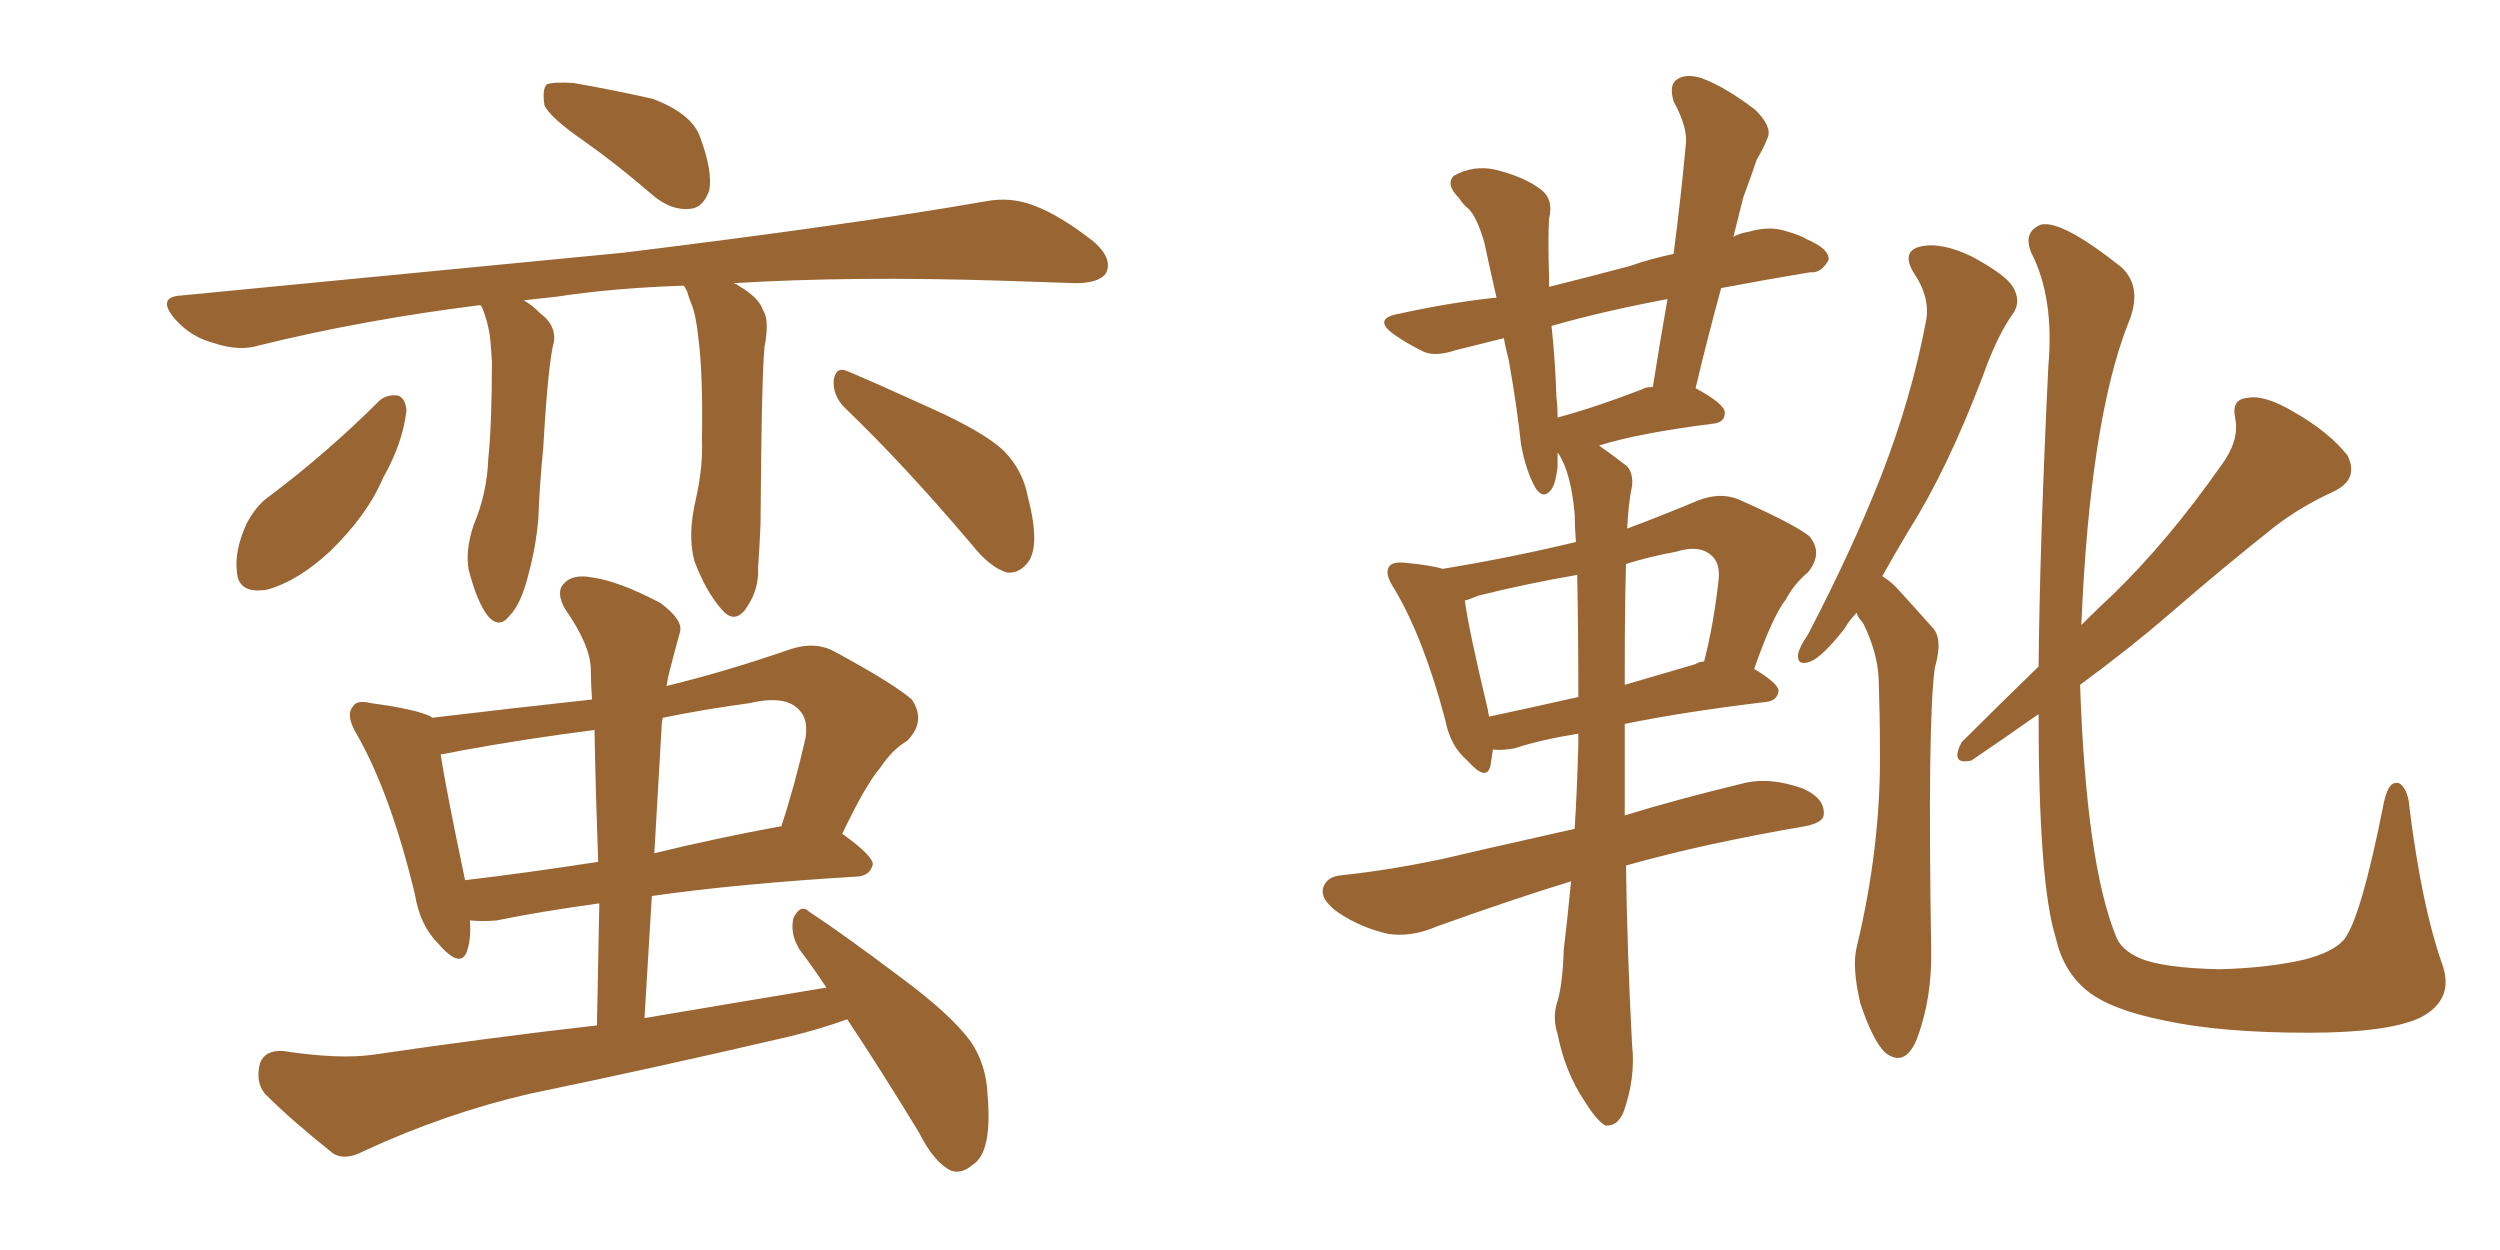 <svg xmlns="http://www.w3.org/2000/svg" xmlns:xlink="http://www.w3.org/1999/xlink" width="300" height="150"><path fill="#996633" padding="10" d="M70.17 16.99L70.17 16.99Q65.92 14.06 65.33 12.60L65.33 12.60Q65.04 10.69 65.63 10.11L65.63 10.11Q66.50 9.81 68.85 9.96L68.85 9.96Q73.83 10.84 78.37 11.87L78.37 11.87Q82.91 13.62 83.94 16.26L83.94 16.26Q85.55 20.51 85.11 22.85L85.11 22.85Q84.38 24.90 82.91 25.05L82.91 25.05Q80.71 25.34 78.52 23.58L78.52 23.58Q74.12 19.78 70.17 16.99ZM82.03 34.28L82.03 34.28Q73.54 34.57 66.80 35.60L66.80 35.60Q64.31 35.89 62.84 36.04L62.84 36.04Q63.87 36.62 64.89 37.65L64.89 37.65Q66.65 38.96 66.50 40.87L66.50 40.87Q65.77 43.51 65.19 53.76L65.19 53.76Q64.75 58.15 64.60 62.26L64.60 62.26Q64.31 65.63 63.43 68.85L63.43 68.85Q62.55 72.51 61.08 73.97L61.08 73.97Q59.91 75.44 58.59 73.97L58.59 73.97Q57.28 72.36 56.25 68.41L56.25 68.41Q55.81 66.06 56.84 62.99L56.84 62.99Q58.45 59.18 58.59 55.08L58.59 55.08Q59.03 50.83 59.03 43.36L59.03 43.36Q58.89 41.02 58.74 39.99L58.74 39.99Q58.45 38.38 57.86 36.91L57.86 36.91Q57.71 36.62 57.57 36.62L57.57 36.62Q43.51 38.38 31.05 41.46L31.05 41.46Q28.71 42.19 25.63 41.16L25.63 41.16Q22.85 40.43 20.95 38.23L20.95 38.23Q18.75 35.60 21.83 35.45L21.83 35.45Q50.54 32.67 74.85 30.32L74.85 30.32Q102.25 26.95 118.21 24.17L118.21 24.17Q121.14 23.58 123.93 24.61L123.93 24.61Q127.15 25.78 131.25 29.00L131.25 29.00Q133.59 31.05 132.71 32.81L132.71 32.81Q131.84 33.98 129.05 33.98L129.05 33.98Q124.95 33.84 120.41 33.69L120.41 33.69Q102.25 33.11 88.04 33.98L88.04 33.98Q88.48 34.13 88.62 34.28L88.62 34.28Q91.11 35.74 91.55 37.21L91.55 37.21Q92.29 38.23 91.85 41.02L91.85 41.02Q91.41 42.33 91.26 62.99L91.26 62.99Q91.11 66.36 90.97 68.12L90.97 68.12Q91.11 70.90 89.36 73.24L89.36 73.24Q88.04 74.85 86.57 73.10L86.57 73.10Q84.67 70.90 83.35 67.38L83.35 67.38Q82.47 64.31 83.50 59.91L83.50 59.91Q84.38 55.96 84.23 52.73L84.23 52.73Q84.38 44.97 83.79 40.43L83.79 40.43Q83.50 37.65 82.91 36.33L82.91 36.33Q82.62 35.60 82.47 35.01L82.47 35.01Q82.18 34.42 82.03 34.28ZM45.56 48.05L45.56 48.05Q46.44 47.31 47.75 47.46L47.75 47.46Q48.63 47.75 48.78 49.22L48.78 49.22Q48.34 53.17 46.00 57.28L46.00 57.28Q44.09 61.82 39.55 66.21L39.55 66.21Q35.74 69.73 32.08 70.75L32.08 70.75Q28.56 71.34 28.42 68.55L28.42 68.55Q28.13 66.06 29.59 62.84L29.59 62.84Q30.76 60.64 32.23 59.62L32.23 59.62Q39.26 54.35 45.56 48.05ZM101.37 48.93L101.37 48.93Q99.90 47.46 100.05 45.56L100.05 45.56Q100.34 43.95 101.66 44.53L101.66 44.53Q105.18 46.00 111.91 49.07L111.91 49.07Q118.07 51.86 120.41 54.05L120.41 54.05Q122.75 56.40 123.34 59.62L123.34 59.62Q124.95 65.77 123.19 67.68L123.19 67.68Q122.17 68.85 120.85 68.70L120.85 68.70Q118.80 68.12 116.60 65.33L116.60 65.33Q108.40 55.66 101.37 48.93ZM99.17 118.51L99.17 118.51Q97.41 115.87 95.95 113.96L95.95 113.96Q94.78 112.06 95.21 110.16L95.21 110.16Q96.09 108.40 97.12 109.42L97.12 109.42Q100.93 111.91 107.96 117.19L107.96 117.19Q114.11 121.73 116.46 124.95L116.46 124.95Q118.36 127.73 118.51 131.40L118.51 131.40Q119.09 138.28 116.75 139.75L116.75 139.75Q115.43 140.92 114.11 140.48L114.11 140.48Q112.06 139.45 110.30 135.94L110.30 135.94Q105.76 128.47 101.66 122.31L101.66 122.31Q98.44 123.49 94.78 124.37L94.78 124.37Q79.10 128.03 63.57 131.25L63.57 131.25Q53.47 133.59 43.65 138.13L43.65 138.13Q41.46 139.31 39.99 138.43L39.99 138.43Q35.01 134.47 31.79 131.25L31.79 131.25Q30.62 129.79 31.20 127.59L31.20 127.59Q31.79 125.98 33.98 126.12L33.98 126.12Q40.72 127.15 44.82 126.56L44.82 126.56Q58.74 124.51 71.63 123.05L71.63 123.05Q71.78 115.43 71.92 108.40L71.92 108.40Q64.60 109.42 59.62 110.45L59.62 110.45Q57.86 110.60 56.40 110.45L56.40 110.45Q56.54 112.50 56.10 113.96L56.10 113.96Q55.37 116.46 52.59 113.23L52.59 113.23Q50.39 111.04 49.80 107.37L49.80 107.37Q46.88 95.21 42.77 88.04L42.77 88.04Q41.46 85.84 42.33 84.81L42.33 84.81Q42.77 83.94 44.53 84.38L44.53 84.38Q49.95 85.11 51.71 85.99L51.71 85.99Q51.71 85.99 51.86 86.13L51.86 86.13Q61.67 84.96 71.04 83.94L71.04 83.94Q70.90 81.88 70.90 80.42L70.90 80.42Q70.90 77.49 67.82 73.10L67.82 73.10Q66.65 71.04 67.68 70.02L67.68 70.02Q68.70 68.85 71.04 69.29L71.04 69.29Q74.27 69.73 79.25 72.36L79.25 72.36Q82.03 74.41 81.59 75.88L81.59 75.88Q81.01 77.93 80.42 80.27L80.42 80.27Q80.13 81.30 79.98 82.32L79.98 82.32Q87.16 80.57 94.78 77.93L94.78 77.93Q97.85 76.90 100.20 78.22L100.20 78.22Q107.23 82.03 109.42 83.94L109.42 83.94Q111.18 86.57 108.84 88.92L108.84 88.92Q107.08 89.94 105.62 92.14L105.62 92.14Q103.86 94.19 101.07 100.05L101.07 100.05Q104.74 102.69 104.74 103.71L104.74 103.71Q104.44 105.03 102.98 105.18L102.98 105.18Q88.48 106.05 78.22 107.52L78.22 107.52Q77.78 114.55 77.34 122.17L77.34 122.17Q88.62 120.26 99.17 118.51ZM71.78 103.42L71.78 103.42Q71.48 95.21 71.34 87.60L71.34 87.60Q63.28 88.62 55.22 90.09L55.22 90.09Q53.91 90.38 52.88 90.53L52.88 90.53Q53.47 94.48 55.81 105.62L55.81 105.62Q63.28 104.74 71.78 103.42ZM79.39 87.30L79.39 87.30L79.39 87.30Q78.96 94.78 78.52 102.39L78.52 102.39Q85.69 100.63 93.60 99.17L93.60 99.17Q93.60 99.17 93.75 99.17L93.75 99.17Q95.36 94.34 96.68 88.48L96.68 88.48Q96.97 86.28 95.95 85.25L95.95 85.25Q94.34 83.35 89.94 84.38L89.94 84.38Q84.52 85.11 79.54 86.13L79.54 86.13Q79.39 86.72 79.39 87.30ZM195.12 103.86L195.12 103.86Q195.26 114.26 195.85 125.39L195.85 125.39Q196.29 129.35 194.82 133.45L194.82 133.45Q194.09 135.21 192.63 135.06L192.63 135.06Q191.60 134.47 190.14 132.13L190.14 132.13Q187.79 128.61 186.91 124.07L186.91 124.07Q186.33 122.31 186.77 120.56L186.77 120.56Q187.50 118.51 187.65 113.96L187.65 113.96Q188.09 110.30 188.53 105.76L188.53 105.76Q181.35 107.96 172.41 111.18L172.41 111.18Q169.34 112.50 166.55 112.06L166.55 112.06Q163.33 111.33 160.69 109.57L160.69 109.57Q158.35 107.96 158.79 106.49L158.79 106.49Q159.23 105.18 160.99 105.03L160.99 105.03Q166.55 104.44 172.85 103.13L172.85 103.13Q176.51 102.25 188.96 99.46L188.96 99.46Q189.26 94.63 189.40 89.21L189.40 89.21Q189.40 88.48 189.40 88.04L189.40 88.04Q184.86 88.77 181.79 89.79L181.79 89.79Q180.18 90.09 179.15 89.94L179.15 89.94Q179.00 90.97 178.86 91.85L178.86 91.85Q178.42 93.90 176.07 91.26L176.07 91.26Q174.02 89.50 173.44 86.43L173.44 86.43Q170.80 76.46 167.29 70.61L167.29 70.61Q166.11 68.85 166.70 67.97L166.70 67.97Q167.14 67.38 168.60 67.53L168.60 67.53Q171.68 67.82 173.14 68.26L173.14 68.26Q181.20 66.94 189.11 65.04L189.11 65.04Q188.96 63.13 188.96 61.67L188.96 61.67Q188.53 56.84 187.06 54.49L187.06 54.49Q186.91 54.35 186.91 54.35L186.91 54.35Q186.91 55.08 186.91 56.10L186.91 56.10Q186.62 58.30 186.04 58.89L186.04 58.89Q185.16 59.91 184.28 58.59L184.28 58.59Q183.11 56.54 182.52 53.32L182.52 53.32Q182.08 49.07 181.05 43.21L181.05 43.21Q180.62 41.60 180.47 40.58L180.47 40.58Q176.95 41.46 174.61 42.04L174.61 42.04Q171.97 42.92 170.51 42.04L170.51 42.04Q168.75 41.16 167.29 40.14L167.29 40.14Q164.65 38.23 167.87 37.65L167.87 37.65Q173.88 36.33 179.30 35.74L179.30 35.74Q179.44 35.74 179.59 35.74L179.59 35.74Q178.71 31.93 178.13 29.15L178.13 29.15Q177.25 26.07 176.22 25.05L176.22 25.05Q175.63 24.61 175.05 23.73L175.05 23.73Q173.44 22.12 174.46 21.09L174.46 21.09Q176.81 19.78 179.44 20.36L179.44 20.36Q182.96 21.24 184.86 22.71L184.86 22.71Q186.47 23.88 185.89 26.22L185.89 26.22Q185.74 28.42 185.89 33.40L185.89 33.40Q185.89 33.84 185.89 34.42L185.89 34.42Q190.58 33.25 195.56 31.93L195.56 31.93Q198.05 31.05 200.83 30.47L200.83 30.47Q201.71 23.73 202.29 17.43L202.29 17.43Q202.59 15.38 200.83 12.16L200.83 12.16Q200.24 10.11 201.27 9.52L201.27 9.52Q202.29 8.79 204.20 9.38L204.20 9.38Q206.98 10.40 210.64 13.18L210.64 13.18Q212.70 15.23 212.11 16.55L212.11 16.55Q211.67 17.72 210.79 19.19L210.79 19.19Q210.21 20.95 209.18 23.73L209.18 23.73Q208.59 26.07 208.01 28.42L208.01 28.42Q208.74 27.98 209.77 27.83L209.77 27.83Q212.26 27.10 214.16 27.69L214.16 27.69Q216.21 28.27 216.80 28.71L216.80 28.71Q219.58 29.88 219.43 31.20L219.43 31.20Q218.55 32.81 217.24 32.67L217.24 32.67Q211.96 33.54 206.54 34.57L206.54 34.57Q204.93 40.43 203.47 46.58L203.47 46.58Q206.98 48.49 206.98 49.51L206.98 49.51Q206.98 50.68 205.66 50.83L205.66 50.83Q196.44 52.00 191.89 53.47L191.89 53.47Q193.36 54.49 195.26 55.96L195.26 55.96Q196.00 56.84 195.85 58.30L195.85 58.30Q195.41 60.35 195.26 63.43L195.26 63.43Q199.22 61.96 203.76 60.06L203.76 60.06Q206.40 59.03 208.59 59.91L208.59 59.91Q215.19 62.84 217.09 64.31L217.09 64.31Q218.85 66.36 216.94 68.70L216.94 68.70Q215.33 70.02 214.31 71.92L214.31 71.92Q212.70 73.97 210.50 80.27L210.50 80.27Q213.43 82.03 213.43 82.91L213.43 82.91Q213.28 84.08 211.96 84.23L211.96 84.23Q202.15 85.40 194.97 86.87L194.97 86.87Q194.97 92.14 194.97 97.85L194.97 97.85Q201.12 95.95 209.03 94.04L209.03 94.04Q212.26 93.16 216.36 94.63L216.36 94.63Q218.99 95.80 218.85 97.71L218.85 97.71Q218.85 98.73 216.50 99.17L216.50 99.17Q204.49 101.22 195.12 103.86ZM189.40 83.64L189.40 83.64Q189.40 75.29 189.26 68.99L189.26 68.99Q183.25 70.02 177.39 71.48L177.39 71.48Q176.37 71.92 175.78 72.07L175.78 72.07Q176.22 75.44 178.56 85.25L178.56 85.25Q178.56 85.55 178.71 85.99L178.71 85.99Q183.54 84.96 189.40 83.64ZM194.97 80.42L194.97 80.42Q194.97 81.15 194.97 82.18L194.97 82.18Q198.93 81.01 203.47 79.69L203.47 79.69Q203.91 79.39 204.49 79.39L204.49 79.39Q205.66 74.85 206.25 69.43L206.25 69.43Q206.40 67.53 205.37 66.65L205.37 66.65Q203.91 65.33 201.12 66.21L201.12 66.21Q197.90 66.80 195.12 67.68L195.12 67.68Q194.97 72.95 194.97 80.42ZM197.02 46.73L197.02 46.73Q197.46 46.44 198.34 46.44L198.34 46.44Q199.22 40.87 200.10 35.89L200.10 35.89Q192.33 37.35 186.18 39.11L186.18 39.11Q186.62 43.07 186.77 47.61L186.77 47.61Q186.91 48.78 186.91 50.10L186.91 50.10Q191.31 48.93 197.02 46.73ZM222.80 73.54L222.80 73.54Q221.92 74.41 221.34 75.44L221.34 75.44Q218.70 78.81 217.24 79.39L217.24 79.39Q215.63 79.98 215.77 78.52L215.77 78.52Q215.92 77.64 216.94 76.17L216.94 76.17Q222.22 66.06 225.73 57.13L225.73 57.13Q229.39 47.75 231.15 38.38L231.15 38.38Q231.59 35.60 229.69 32.81L229.69 32.81Q228.08 30.18 230.42 29.59L230.42 29.59Q232.91 29.00 236.57 30.76L236.57 30.76Q240.67 32.96 241.55 34.42L241.55 34.42Q242.58 36.18 241.55 37.65L241.55 37.65Q239.65 40.28 237.89 45.26L237.89 45.26Q233.64 56.40 229.10 63.57L229.10 63.57Q227.34 66.50 225.88 69.14L225.88 69.14Q227.05 69.87 227.93 70.90L227.93 70.90Q229.54 72.66 231.88 75.29L231.88 75.29Q233.20 76.61 232.18 80.13L232.18 80.13Q231.30 86.43 231.74 113.82L231.74 113.82Q231.88 119.82 229.98 124.80L229.98 124.80Q228.52 128.17 226.17 126.27L226.17 126.27Q224.71 124.80 223.24 120.41L223.24 120.41Q222.22 116.02 222.80 113.67L222.80 113.67Q225.73 101.51 225.59 89.94L225.59 89.94Q225.59 85.84 225.44 81.45L225.44 81.45Q225.29 78.22 223.54 74.71L223.54 74.71Q222.95 74.12 222.80 73.54ZM292.97 115.43L292.97 115.43L292.97 115.43Q294.73 119.97 290.33 122.17L290.33 122.17Q286.38 123.93 277.00 123.93L277.00 123.93Q266.46 123.93 259.72 122.46L259.72 122.46Q253.13 121.14 250.34 118.80L250.34 118.80Q247.56 116.46 246.68 112.50L246.68 112.50Q244.63 105.91 244.63 85.69L244.63 85.69Q240.67 88.48 236.57 91.26L236.57 91.26Q233.94 91.85 235.40 89.06L235.40 89.06Q240.09 84.38 244.63 79.98L244.63 79.98Q244.78 65.04 245.80 43.95L245.80 43.95Q246.53 35.74 243.75 30.32L243.75 30.32Q242.72 27.83 244.92 26.95L244.92 26.95Q247.41 26.37 254.59 32.08L254.59 32.08Q257.23 34.57 255.32 38.96L255.32 38.96Q250.78 50.68 249.76 75L249.76 75Q251.81 72.95 253.71 71.19L253.71 71.19Q260.30 64.75 266.46 55.96L266.46 55.96Q268.80 52.88 268.21 50.10L268.21 50.10Q267.77 47.90 269.68 47.75L269.68 47.75Q271.73 47.31 275.39 49.51L275.39 49.51Q279.49 51.86 281.69 54.64L281.69 54.64Q283.15 57.57 279.93 59.03L279.93 59.03Q276.12 60.79 273.05 63.13L273.05 63.13Q266.75 68.12 260.16 73.83L260.16 73.83Q255.76 77.64 249.61 82.18L249.61 82.18Q250.34 103.42 253.86 112.21L253.86 112.21Q254.44 113.96 256.79 114.99L256.79 114.99Q259.57 116.16 266.31 116.31L266.31 116.31Q272.17 116.16 276.56 115.14L276.56 115.14Q279.93 114.26 281.25 112.79L281.25 112.79Q283.30 110.30 286.08 96.24L286.08 96.24Q286.67 93.46 287.99 94.04L287.99 94.04Q289.01 94.78 289.16 97.12L289.16 97.12Q290.63 108.69 292.97 115.43Z"/></svg>